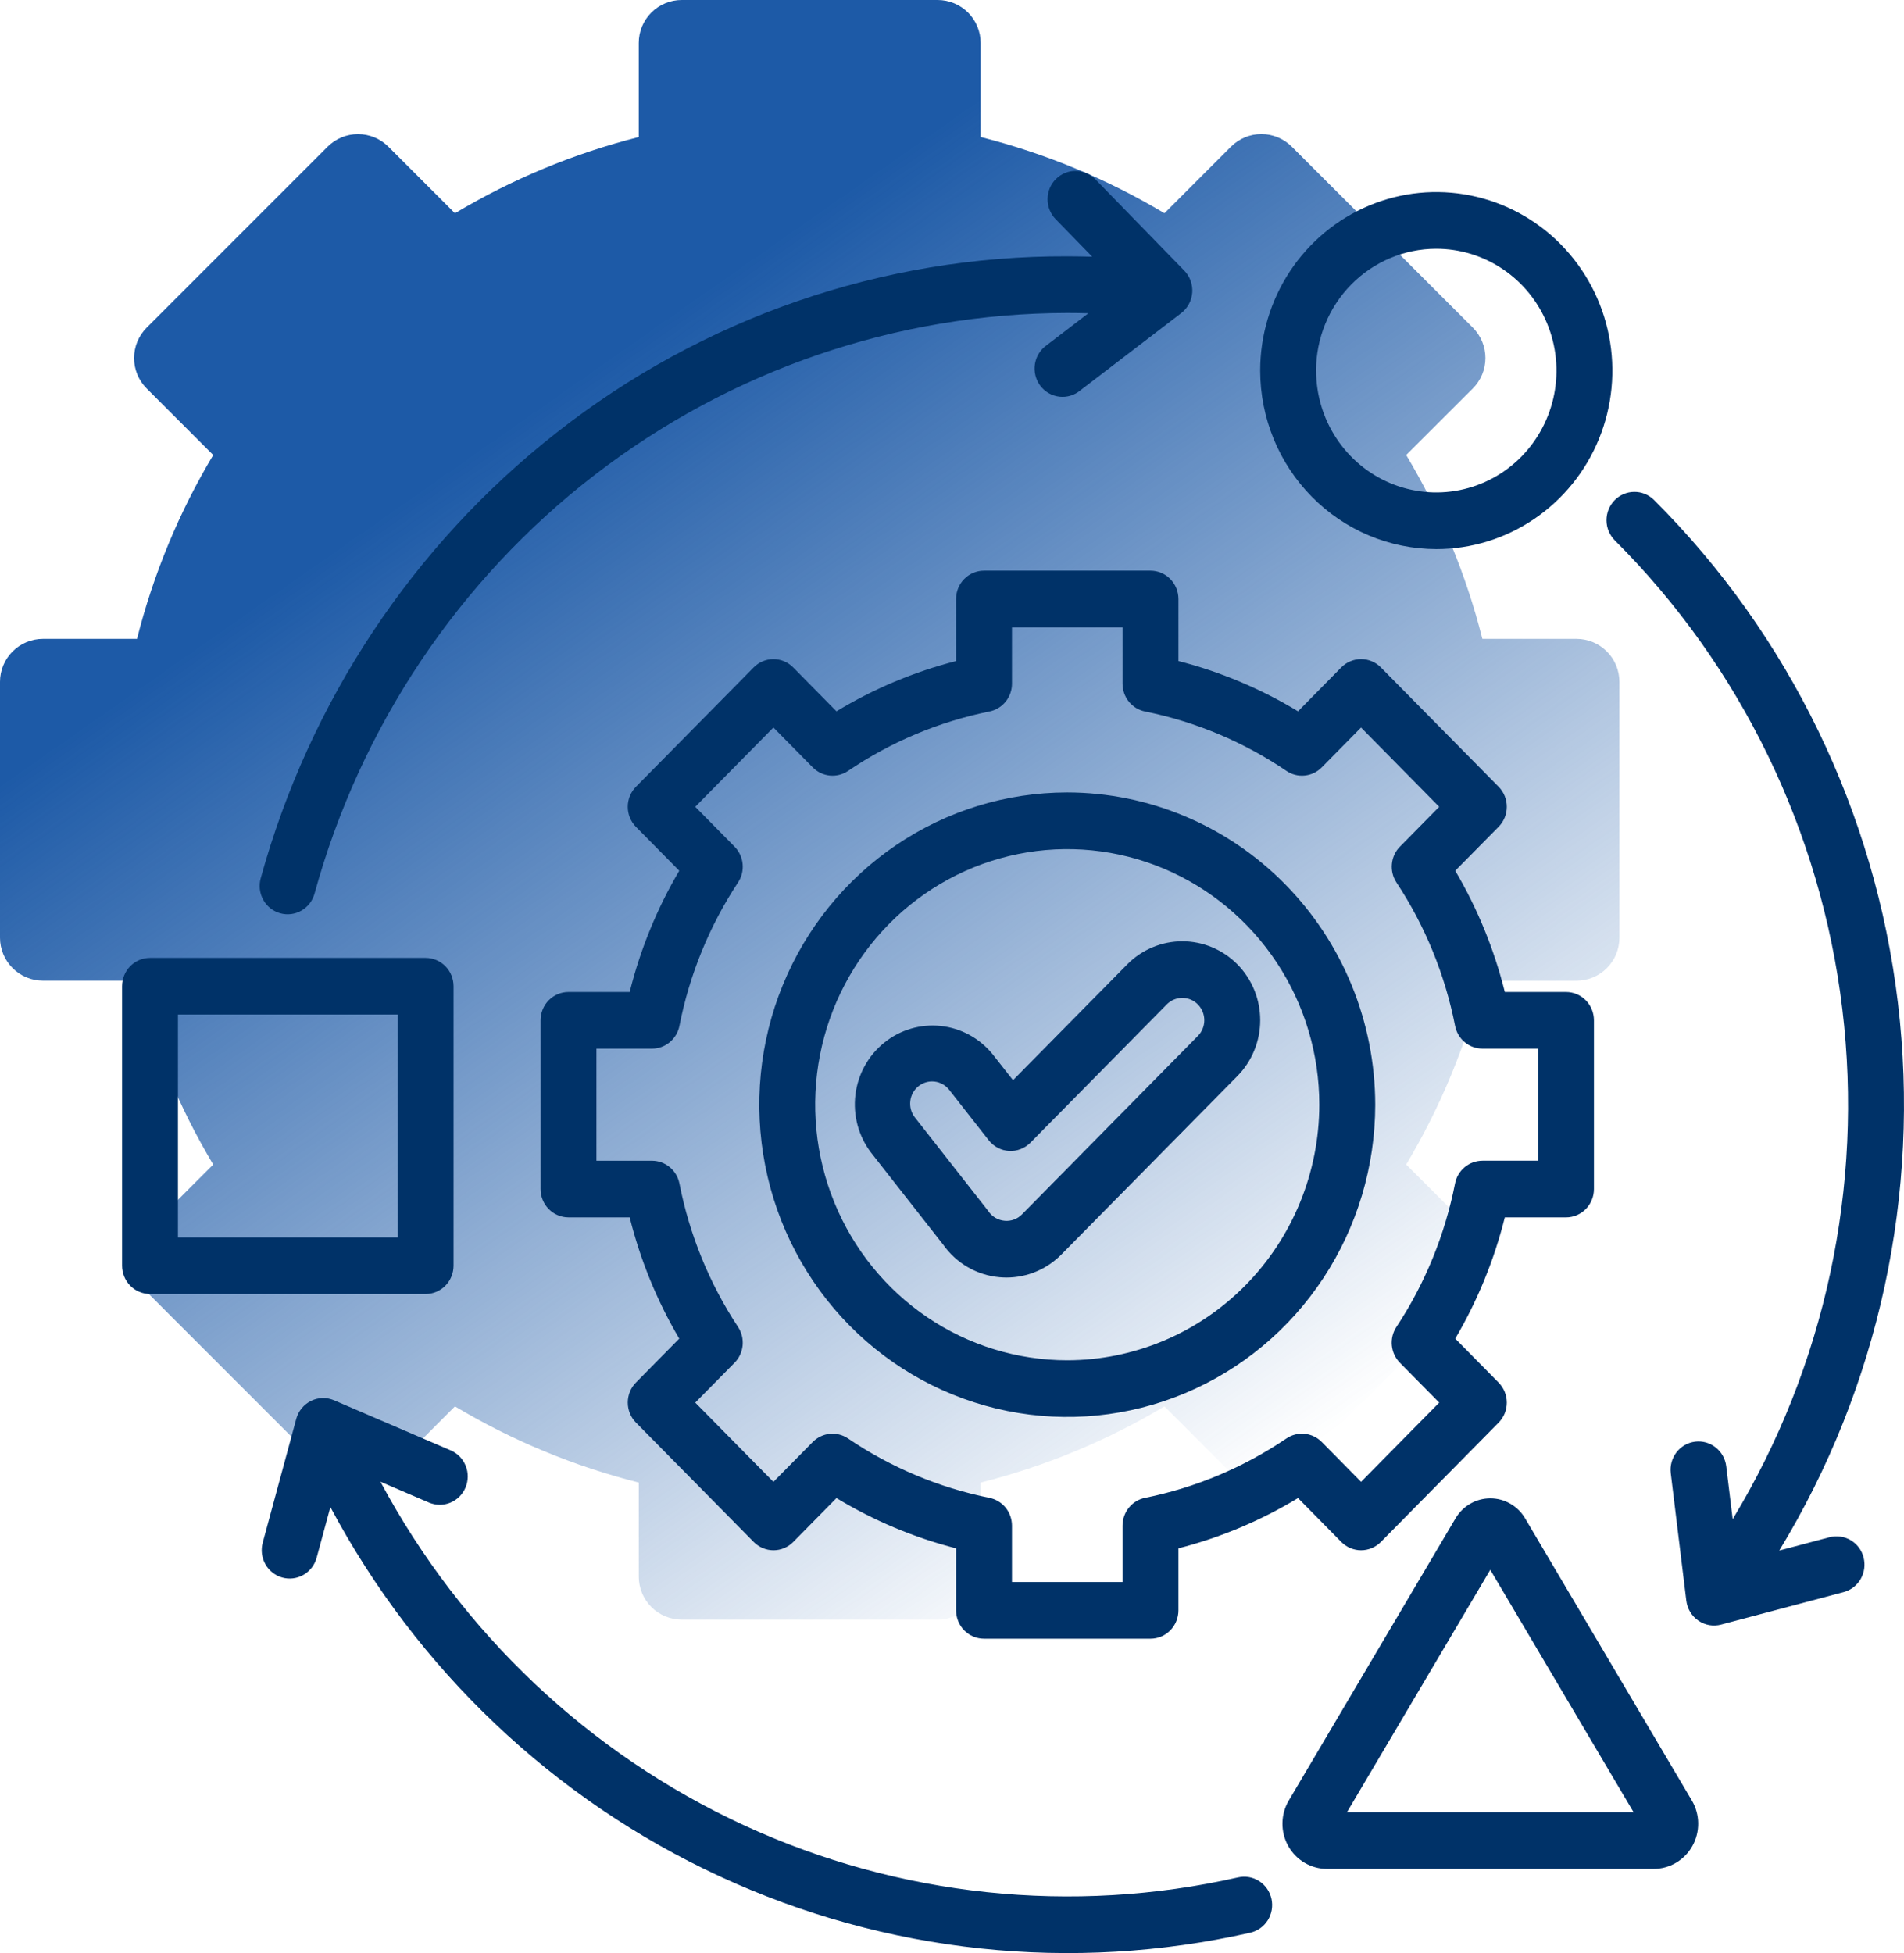 <?xml version="1.0" encoding="UTF-8"?>
<svg xmlns="http://www.w3.org/2000/svg" width="78" height="80" viewBox="0 0 78 80" fill="none">
  <path d="M60.727 40.169C60.058 42.818 59.007 45.355 57.606 47.701L60.337 50.431C60.5 50.594 60.63 50.788 60.718 51.002C60.807 51.215 60.852 51.444 60.852 51.675C60.852 51.907 60.807 52.136 60.718 52.349C60.63 52.563 60.5 52.757 60.337 52.92L52.919 60.333C52.589 60.663 52.142 60.848 51.675 60.848C51.208 60.848 50.76 60.663 50.43 60.333L47.704 57.606C45.358 59.008 42.821 60.059 40.173 60.728V64.581C40.173 65.048 39.987 65.496 39.657 65.826C39.327 66.156 38.879 66.341 38.413 66.341H27.929C27.462 66.341 27.014 66.156 26.684 65.826C26.354 65.496 26.169 65.048 26.169 64.581V60.728C23.52 60.059 20.983 59.008 18.638 57.606L15.914 60.333C15.584 60.663 15.136 60.848 14.67 60.848C14.203 60.848 13.755 60.663 13.425 60.333L6.009 52.916C5.679 52.586 5.493 52.139 5.493 51.672C5.493 51.205 5.679 50.757 6.009 50.427L8.735 47.701C7.334 45.355 6.282 42.818 5.613 40.169H1.76C1.529 40.169 1.3 40.124 1.087 40.035C0.873 39.947 0.679 39.817 0.516 39.654C0.352 39.49 0.222 39.296 0.134 39.083C0.046 38.869 0 38.641 0 38.409V27.928C0 27.462 0.186 27.014 0.516 26.684C0.846 26.355 1.293 26.169 1.76 26.169H5.613C6.282 23.52 7.334 20.983 8.735 18.638L6.008 15.912C5.844 15.748 5.715 15.554 5.626 15.341C5.538 15.127 5.492 14.898 5.492 14.667C5.492 14.436 5.538 14.207 5.626 13.993C5.715 13.78 5.844 13.586 6.008 13.422L13.421 6.01C13.585 5.846 13.779 5.716 13.992 5.628C14.206 5.54 14.435 5.494 14.666 5.494C14.897 5.494 15.126 5.54 15.339 5.628C15.553 5.716 15.747 5.846 15.911 6.01L18.637 8.736C20.982 7.335 23.519 6.283 26.168 5.614V1.76C26.168 1.293 26.353 0.846 26.683 0.516C27.014 0.185 27.461 2.48497e-07 27.928 2.48497e-07H38.412C38.643 -0 38.872 0.045 39.085 0.134C39.299 0.222 39.493 0.352 39.657 0.515C39.82 0.679 39.95 0.873 40.038 1.086C40.127 1.3 40.173 1.529 40.173 1.76V5.613C42.821 6.282 45.358 7.334 47.704 8.735L50.43 6.008C50.76 5.678 51.208 5.492 51.675 5.492C52.142 5.492 52.589 5.678 52.919 6.008L60.337 13.42C60.5 13.584 60.63 13.778 60.718 13.991C60.807 14.205 60.852 14.434 60.852 14.665C60.852 14.896 60.807 15.125 60.718 15.339C60.63 15.552 60.5 15.746 60.337 15.91L57.606 18.637C59.007 20.983 60.059 23.52 60.727 26.169H64.581C65.048 26.169 65.496 26.355 65.826 26.685C66.156 27.015 66.341 27.462 66.341 27.929V38.411C66.341 38.878 66.156 39.326 65.826 39.656C65.496 39.986 65.048 40.171 64.581 40.171H60.727V40.169Z" fill="url(#paint0_linear_503_1725)"></path>
  <path d="M76.344 63.797C76.382 63.944 76.391 64.098 76.371 64.249C76.35 64.4 76.301 64.546 76.225 64.678C76.149 64.809 76.048 64.925 75.928 65.017C75.808 65.109 75.671 65.177 75.525 65.215L70.507 66.545C70.35 66.587 70.185 66.594 70.024 66.566C69.863 66.538 69.71 66.475 69.575 66.382C69.44 66.29 69.326 66.168 69.241 66.027C69.156 65.886 69.102 65.728 69.082 65.564L68.445 60.346C68.408 60.04 68.492 59.732 68.679 59.489C68.865 59.246 69.14 59.089 69.441 59.051C69.742 59.013 70.046 59.099 70.286 59.288C70.525 59.477 70.681 59.755 70.718 60.061L70.982 62.227C74.767 55.975 76.35 48.608 75.473 41.327C74.596 34.046 71.311 27.281 66.154 22.136C65.938 21.92 65.815 21.626 65.812 21.318C65.81 21.01 65.928 20.714 66.141 20.494C66.354 20.275 66.644 20.15 66.948 20.148C67.251 20.145 67.544 20.265 67.76 20.481C73.297 26.004 76.82 33.269 77.752 41.087C78.684 48.904 76.97 56.812 72.89 63.512L74.947 62.967C75.093 62.928 75.244 62.919 75.393 62.94C75.543 62.961 75.686 63.011 75.816 63.088C75.946 63.165 76.06 63.267 76.151 63.389C76.242 63.511 76.308 63.649 76.346 63.797H76.344ZM51.625 15.18C51.625 13.734 52.049 12.32 52.841 11.117C53.634 9.915 54.761 8.977 56.079 8.424C57.397 7.87 58.848 7.726 60.247 8.008C61.646 8.29 62.932 8.987 63.94 10.01C64.949 11.033 65.636 12.336 65.914 13.755C66.192 15.173 66.049 16.644 65.503 17.98C64.957 19.316 64.032 20.458 62.845 21.262C61.659 22.065 60.264 22.494 58.837 22.493C56.925 22.49 55.092 21.719 53.74 20.348C52.388 18.977 51.628 17.119 51.625 15.18ZM53.916 15.18C53.916 16.168 54.205 17.133 54.746 17.953C55.287 18.774 56.056 19.414 56.955 19.791C57.855 20.169 58.845 20.268 59.8 20.075C60.755 19.883 61.633 19.407 62.321 18.709C63.009 18.011 63.478 17.121 63.668 16.153C63.858 15.184 63.76 14.181 63.387 13.269C63.014 12.357 62.383 11.578 61.573 11.03C60.763 10.481 59.811 10.189 58.837 10.189C57.532 10.19 56.28 10.717 55.357 11.652C54.434 12.588 53.915 13.857 53.914 15.18H53.916ZM69.307 73.747C69.474 74.028 69.564 74.349 69.568 74.677C69.572 75.005 69.491 75.328 69.331 75.613C69.172 75.899 68.94 76.136 68.66 76.301C68.38 76.466 68.062 76.552 67.739 76.552H54.364C54.041 76.552 53.724 76.465 53.444 76.301C53.165 76.136 52.934 75.899 52.774 75.614C52.615 75.329 52.533 75.007 52.537 74.679C52.541 74.351 52.63 74.031 52.797 73.75L59.628 62.192C59.776 61.943 59.984 61.736 60.234 61.593C60.484 61.449 60.766 61.374 61.053 61.374C61.34 61.374 61.622 61.449 61.871 61.593C62.121 61.736 62.33 61.943 62.477 62.192L69.307 73.747ZM66.922 74.23L61.051 64.301L55.18 74.23H66.922ZM50.692 39.501C50.988 39.802 51.223 40.158 51.383 40.551C51.544 40.944 51.626 41.364 51.626 41.789C51.626 42.214 51.544 42.635 51.383 43.027C51.223 43.42 50.988 43.776 50.692 44.077L43.485 51.382C43.189 51.682 42.839 51.921 42.452 52.083C42.066 52.246 41.652 52.329 41.234 52.33C41.14 52.33 41.046 52.325 40.952 52.317C40.493 52.277 40.048 52.136 39.648 51.905C39.248 51.674 38.903 51.357 38.635 50.978L35.675 47.202C35.168 46.529 34.941 45.682 35.043 44.842C35.146 44.002 35.569 43.236 36.223 42.709C36.876 42.182 37.708 41.937 38.538 42.025C39.368 42.113 40.132 42.528 40.663 43.181L41.5 44.246L46.18 39.501C46.779 38.896 47.59 38.556 48.436 38.556C49.282 38.556 50.093 38.896 50.692 39.501ZM49.336 41.789C49.336 41.608 49.283 41.432 49.184 41.282C49.085 41.131 48.945 41.014 48.78 40.945C48.615 40.876 48.434 40.858 48.26 40.893C48.085 40.928 47.924 41.015 47.798 41.143L42.21 46.808C42.096 46.923 41.959 47.012 41.809 47.07C41.658 47.128 41.498 47.154 41.337 47.144C41.176 47.135 41.019 47.091 40.876 47.016C40.733 46.941 40.607 46.837 40.507 46.709L38.873 44.625C38.723 44.442 38.508 44.325 38.275 44.301C38.041 44.276 37.808 44.346 37.624 44.494C37.44 44.642 37.321 44.857 37.292 45.093C37.263 45.329 37.326 45.567 37.468 45.757L40.449 49.557C40.464 49.576 40.478 49.595 40.492 49.615C40.567 49.725 40.666 49.818 40.78 49.885C40.895 49.952 41.023 49.993 41.155 50.004C41.286 50.017 41.418 49.999 41.541 49.954C41.665 49.908 41.777 49.835 41.869 49.74L49.072 42.434C49.156 42.35 49.223 42.249 49.268 42.139C49.313 42.028 49.337 41.909 49.336 41.789ZM50.721 76.899C43.923 78.437 36.815 77.687 30.475 74.763C24.135 71.838 18.908 66.899 15.585 60.693L17.57 61.546C17.708 61.605 17.857 61.636 18.008 61.638C18.158 61.639 18.307 61.61 18.446 61.553C18.586 61.495 18.713 61.411 18.82 61.304C18.927 61.197 19.012 61.07 19.071 60.929C19.13 60.789 19.16 60.638 19.162 60.486C19.163 60.333 19.134 60.182 19.078 60.041C19.021 59.9 18.938 59.771 18.832 59.662C18.727 59.553 18.601 59.467 18.463 59.408L13.686 57.357C13.536 57.293 13.374 57.261 13.211 57.266C13.048 57.27 12.887 57.309 12.741 57.382C12.594 57.454 12.464 57.557 12.36 57.684C12.255 57.811 12.179 57.959 12.136 58.119L10.763 63.189C10.723 63.336 10.712 63.49 10.73 63.641C10.749 63.792 10.797 63.939 10.871 64.071C10.945 64.204 11.045 64.32 11.164 64.414C11.282 64.508 11.418 64.577 11.563 64.617C11.708 64.658 11.86 64.669 12.009 64.65C12.158 64.631 12.302 64.583 12.433 64.507C12.564 64.432 12.679 64.331 12.771 64.211C12.864 64.091 12.932 63.953 12.972 63.806L13.534 61.73C17.085 68.4 22.688 73.712 29.49 76.859C36.292 80.006 43.922 80.815 51.22 79.165C51.366 79.131 51.505 79.069 51.628 78.981C51.751 78.894 51.856 78.782 51.937 78.654C52.017 78.525 52.072 78.382 52.098 78.231C52.124 78.081 52.12 77.927 52.088 77.779C52.055 77.63 51.994 77.489 51.907 77.364C51.821 77.24 51.711 77.133 51.584 77.052C51.457 76.97 51.316 76.914 51.167 76.888C51.019 76.862 50.868 76.866 50.721 76.899ZM56.338 45.25C56.337 47.779 55.597 50.252 54.211 52.355C52.825 54.459 50.854 56.098 48.549 57.066C46.244 58.034 43.707 58.287 41.26 57.793C38.812 57.3 36.565 56.081 34.8 54.293C33.036 52.504 31.834 50.225 31.348 47.744C30.861 45.263 31.111 42.691 32.066 40.355C33.021 38.017 34.638 36.02 36.712 34.615C38.787 33.209 41.226 32.459 43.721 32.459C47.066 32.463 50.273 33.812 52.638 36.21C55.003 38.607 56.334 41.859 56.338 45.25ZM54.047 45.25C54.047 43.179 53.442 41.155 52.307 39.434C51.172 37.712 49.56 36.37 47.673 35.578C45.786 34.785 43.71 34.578 41.706 34.982C39.703 35.386 37.863 36.383 36.419 37.847C34.975 39.311 33.991 41.176 33.593 43.207C33.194 45.238 33.399 47.343 34.181 49.256C34.962 51.169 36.286 52.803 37.984 53.954C39.682 55.104 41.679 55.718 43.721 55.718C46.459 55.715 49.084 54.611 51.02 52.648C52.955 50.685 54.044 48.025 54.047 45.25ZM17.436 53.003H6.145C5.994 53.003 5.846 52.973 5.707 52.915C5.568 52.856 5.441 52.771 5.335 52.663C5.229 52.555 5.144 52.427 5.087 52.286C5.029 52.145 5 51.994 5 51.842V40.396C5 40.088 5.121 39.793 5.335 39.576C5.55 39.358 5.841 39.236 6.145 39.236H17.436C17.739 39.236 18.03 39.358 18.245 39.576C18.46 39.793 18.58 40.088 18.58 40.396V51.842C18.58 52.15 18.46 52.445 18.245 52.663C18.03 52.881 17.739 53.003 17.436 53.003ZM16.291 41.557H7.29V50.685H16.291V41.557ZM11.478 37.407C11.623 37.448 11.774 37.459 11.924 37.441C12.073 37.422 12.217 37.374 12.348 37.299C12.479 37.223 12.594 37.123 12.687 37.002C12.779 36.882 12.847 36.744 12.887 36.597C14.765 29.767 18.795 23.747 24.362 19.454C29.928 15.161 36.727 12.831 43.721 12.819C44.009 12.819 44.297 12.824 44.587 12.832L42.875 14.142C42.748 14.231 42.641 14.345 42.559 14.477C42.476 14.61 42.422 14.758 42.397 14.912C42.373 15.067 42.379 15.225 42.417 15.376C42.454 15.528 42.521 15.671 42.614 15.795C42.707 15.92 42.824 16.025 42.958 16.102C43.092 16.18 43.24 16.23 43.393 16.248C43.547 16.267 43.702 16.253 43.85 16.209C43.998 16.165 44.136 16.091 44.255 15.992L48.392 12.824C48.522 12.724 48.629 12.597 48.707 12.451C48.784 12.306 48.83 12.146 48.842 11.981C48.853 11.816 48.83 11.65 48.773 11.495C48.717 11.34 48.628 11.199 48.513 11.082L44.874 7.345C44.769 7.237 44.643 7.15 44.504 7.091C44.366 7.032 44.217 7.001 44.066 7C43.916 6.999 43.767 7.028 43.628 7.086C43.489 7.143 43.362 7.228 43.255 7.335C43.148 7.442 43.063 7.57 43.004 7.71C42.946 7.851 42.916 8.001 42.915 8.154C42.914 8.306 42.942 8.457 42.999 8.599C43.056 8.74 43.139 8.868 43.245 8.977L44.744 10.515C44.403 10.505 44.062 10.5 43.721 10.499C36.143 10.474 28.775 13.019 22.789 17.731C16.922 22.336 12.676 28.735 10.679 35.979C10.639 36.126 10.628 36.28 10.646 36.431C10.665 36.583 10.713 36.729 10.787 36.861C10.861 36.994 10.96 37.111 11.079 37.204C11.197 37.298 11.333 37.367 11.478 37.407ZM61.647 49.865C61.211 51.611 60.527 53.284 59.616 54.831L61.392 56.631C61.498 56.739 61.583 56.867 61.641 57.008C61.698 57.149 61.728 57.3 61.728 57.452C61.728 57.604 61.698 57.755 61.641 57.896C61.583 58.037 61.498 58.165 61.392 58.273L56.568 63.161C56.353 63.378 56.062 63.501 55.758 63.501C55.454 63.501 55.163 63.378 54.948 63.161L53.175 61.363C51.649 62.287 49.999 62.981 48.276 63.422V65.963C48.276 66.27 48.155 66.566 47.941 66.783C47.726 67.001 47.435 67.123 47.131 67.123H40.312C40.008 67.123 39.717 67.001 39.502 66.783C39.288 66.566 39.167 66.27 39.167 65.963V63.422C37.444 62.981 35.794 62.287 34.268 61.363L32.496 63.161C32.282 63.378 31.991 63.501 31.687 63.501C31.383 63.501 31.092 63.378 30.877 63.161L26.053 58.27C25.838 58.053 25.718 57.757 25.718 57.45C25.718 57.142 25.838 56.846 26.053 56.629L27.826 54.831C26.915 53.284 26.231 51.611 25.796 49.865H23.289C23.139 49.865 22.99 49.835 22.851 49.776C22.712 49.718 22.586 49.632 22.48 49.525C22.374 49.417 22.289 49.289 22.232 49.148C22.174 49.007 22.145 48.856 22.145 48.704V41.792C22.145 41.485 22.265 41.19 22.48 40.972C22.695 40.755 22.986 40.633 23.289 40.633H25.796C26.231 38.886 26.915 37.213 27.826 35.666L26.052 33.868C25.946 33.761 25.862 33.633 25.804 33.492C25.747 33.351 25.717 33.2 25.717 33.048C25.717 32.895 25.747 32.744 25.804 32.603C25.862 32.462 25.946 32.334 26.052 32.227L30.875 27.339C30.981 27.231 31.107 27.145 31.246 27.087C31.385 27.029 31.534 26.999 31.684 26.999C31.835 26.999 31.984 27.029 32.123 27.087C32.261 27.145 32.388 27.231 32.494 27.339L34.267 29.136C35.793 28.212 37.443 27.519 39.166 27.078V24.536C39.166 24.229 39.287 23.933 39.502 23.716C39.716 23.498 40.008 23.376 40.311 23.376H47.13C47.281 23.376 47.43 23.406 47.569 23.464C47.708 23.522 47.834 23.608 47.94 23.715C48.047 23.823 48.131 23.951 48.189 24.092C48.246 24.233 48.276 24.384 48.276 24.536V27.077C49.999 27.518 51.649 28.212 53.175 29.136L54.948 27.337C55.163 27.12 55.454 26.998 55.758 26.998C56.062 26.998 56.353 27.12 56.568 27.337L61.392 32.225C61.498 32.333 61.583 32.461 61.641 32.602C61.698 32.743 61.728 32.894 61.728 33.046C61.728 33.199 61.698 33.35 61.641 33.491C61.583 33.631 61.498 33.759 61.392 33.867L59.616 35.666C60.527 37.212 61.211 38.886 61.647 40.633H64.153C64.457 40.633 64.748 40.755 64.963 40.972C65.178 41.19 65.298 41.485 65.298 41.793V48.705C65.298 49.013 65.178 49.308 64.963 49.526C64.748 49.743 64.457 49.866 64.153 49.866H61.647V49.865ZM60.734 47.543H63.01V42.954H60.731C60.467 42.954 60.21 42.861 60.005 42.691C59.801 42.52 59.66 42.283 59.609 42.02C59.197 39.921 58.381 37.925 57.207 36.146C57.06 35.923 56.994 35.655 57.02 35.387C57.045 35.12 57.162 34.87 57.349 34.681L58.959 33.047L55.757 29.801L54.147 31.433C53.96 31.623 53.713 31.741 53.45 31.767C53.186 31.794 52.922 31.727 52.702 31.578C50.947 30.388 48.977 29.56 46.907 29.143C46.647 29.091 46.413 28.948 46.245 28.741C46.078 28.533 45.986 28.273 45.986 28.005V25.697H41.457V28.005C41.457 28.273 41.365 28.533 41.197 28.741C41.029 28.948 40.795 29.091 40.536 29.143C38.465 29.56 36.495 30.388 34.741 31.578C34.52 31.727 34.256 31.794 33.992 31.767C33.729 31.741 33.483 31.623 33.295 31.433L31.684 29.8L28.482 33.047L30.092 34.68C30.28 34.87 30.396 35.12 30.422 35.387C30.448 35.654 30.382 35.922 30.235 36.145C29.061 37.924 28.245 39.921 27.834 42.02C27.782 42.283 27.642 42.52 27.437 42.69C27.232 42.861 26.976 42.954 26.711 42.954H24.434V47.545H26.711C26.976 47.545 27.232 47.638 27.437 47.808C27.642 47.979 27.782 48.216 27.834 48.479C28.245 50.578 29.061 52.575 30.235 54.354C30.382 54.577 30.448 54.845 30.422 55.112C30.396 55.379 30.28 55.629 30.092 55.819L28.482 57.452L31.684 60.698L33.295 59.065C33.482 58.876 33.728 58.757 33.992 58.731C34.255 58.705 34.52 58.771 34.74 58.92C36.495 60.11 38.465 60.937 40.536 61.354C40.795 61.407 41.029 61.549 41.197 61.756C41.365 61.964 41.456 62.224 41.457 62.492V64.8H45.986V62.494C45.985 62.225 46.077 61.965 46.245 61.757C46.413 61.549 46.647 61.406 46.907 61.354C48.977 60.937 50.947 60.109 52.702 58.919C52.922 58.77 53.186 58.703 53.45 58.73C53.713 58.756 53.96 58.874 54.147 59.064L55.758 60.697L58.959 57.452L57.348 55.819C57.161 55.629 57.044 55.379 57.018 55.112C56.992 54.845 57.058 54.577 57.205 54.354C58.379 52.575 59.195 50.578 59.607 48.479C59.658 48.215 59.799 47.978 60.003 47.808C60.208 47.638 60.465 47.544 60.73 47.544L60.734 47.543Z" fill="#003268"></path>
  <defs>
    <linearGradient id="paint0_linear_503_1725" x1="52.201" y1="60.348" x2="14.144" y2="5.996" gradientUnits="userSpaceOnUse">
      <stop stop-color="#1D5AA7" stop-opacity="0"></stop>
      <stop offset="0.8" stop-color="#1D5AA7"></stop>
    </linearGradient>
  </defs>
</svg>
